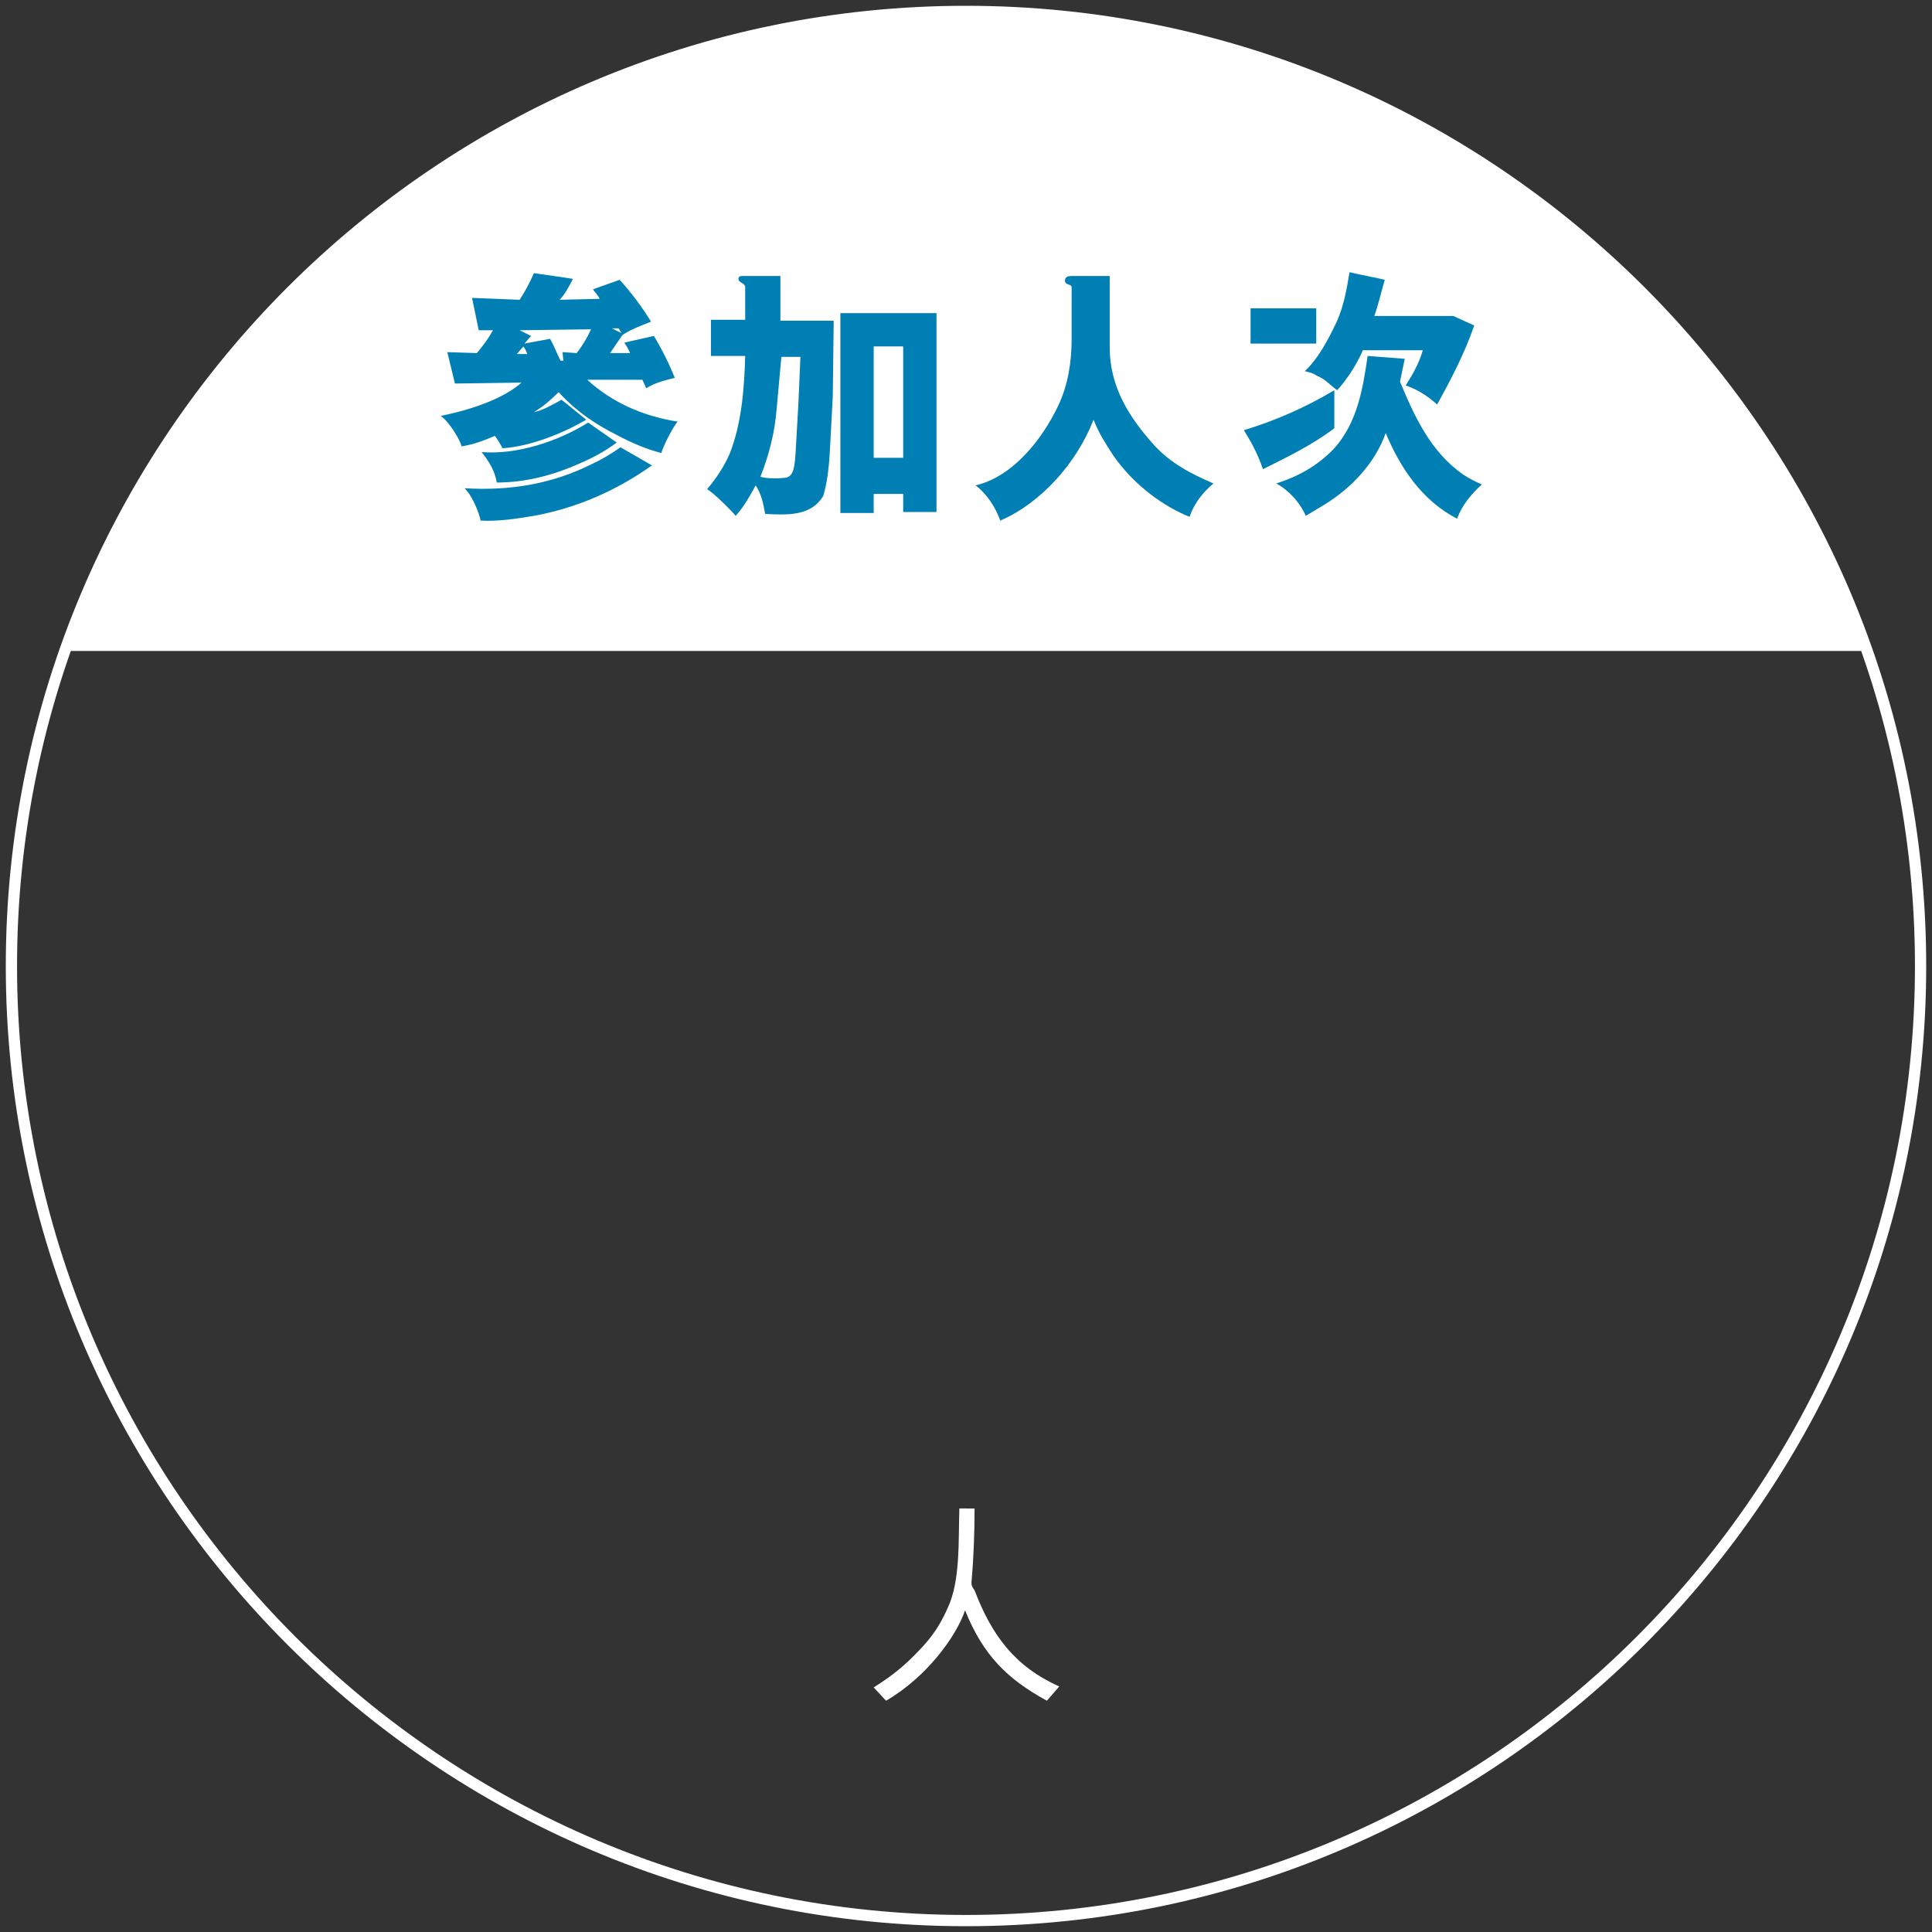 <?xml version="1.0" encoding="utf-8"?>
<!-- Generator: Adobe Illustrator 24.2.1, SVG Export Plug-In . SVG Version: 6.00 Build 0)  -->
<svg version="1.1" id="圖層_1" xmlns="http://www.w3.org/2000/svg" xmlns:xlink="http://www.w3.org/1999/xlink" x="0px" y="0px"
	 viewBox="0 0 203 203" style="enable-background:new 0 0 203 203;" xml:space="preserve">
<rect x="0" y="0" width="203" height="203" fill="#333333" stroke="none"/>
<style type="text/css">
	.st0{fill:#FFFFFF;}
	.st1{fill:none;stroke:#FFFFFF;stroke-width:1.182;stroke-miterlimit:10;}
	.st2{fill:#007FB4;}
</style>
<path class="st0" d="M101.5,1.2c-43.7,0-81,28.1-94.7,67.2h189.4C182.5,29.3,145.2,1.2,101.5,1.2z"/>
<path class="st1" d="M101.5,1.2C46.2,1.2,1.2,46.2,1.2,101.5s45,100.3,100.3,100.3s100.3-45,100.3-100.3S156.8,1.2,101.5,1.2z"/>
<g>
	<path class="st2" d="M61.6,44.1c-2.4,1.4-5.8,2.8-8.8,3c-0.2-0.4-0.5-0.9-0.8-1.3c-1.2,0.5-2.2,0.9-3.5,1.1
		c-0.2-0.8-1.4-2.7-2.2-3.2c3.5-0.7,6.7-1.9,8.5-3.5l-7,0.1L47,37l3.1,0.1c0.6-0.7,1.2-1.5,1.7-2.4l-1.5,0l-0.7-3.4l5,0.2
		c0.6-0.9,1.1-1.9,1.5-2.8c1.4,0.2,2.8,0.4,4.1,0.6c-0.4,0.8-0.9,1.7-1.4,2.2l4.2-0.1c-0.1-0.3-0.5-0.7-0.7-1l2.8-1
		c1.2,1.3,2.4,2.9,3.3,4.4c-1,0.4-2.1,0.8-3,1.4l-1.3,1.9l2.1,0c-0.1-0.3-0.4-0.8-0.6-1.1l3.1-0.7c0.8,1.3,1.6,2.9,2.2,4.4
		c-0.8,0.2-2.1,0.5-3,1.1l-0.4-0.9l-5.8,0c2.5,2.3,5.7,3.8,9.5,4.4c-0.4,0.4-1.6,2.7-1.7,3.3c-1.6-0.4-3.2-1.1-4.7-1.9
		c-2.2-1.1-4.3-2.5-6.1-4.5c-0.8,0.8-1.6,1.5-2.6,2.1c1-0.2,2-0.8,2.9-1.3L61.6,44.1z M68.5,48.9c-3.8,2.7-8,4.5-12.4,5.3
		c-1.8,0.3-3.7,0.6-5.6,0.5c-0.2-1-1-2.8-1.7-3.4c4.9,0.3,9.3-0.5,13.3-2.5c1.1-0.5,2.1-1.1,3.1-1.8L68.5,48.9z M64.8,46.5
		c-1.2,0.9-2.5,1.6-3.9,2.2c-2.7,1.2-5.6,2-8.7,2c-0.2-1.2-0.8-2.2-1.6-3.2c3.7,0.3,8-1.1,11.2-3.1L64.8,46.5z M55.4,37.2
		c-0.1-0.3-0.2-0.5-0.4-0.8l-0.7,0.8H55.4z M54.6,34.7l1.2,0.6l-0.7,0.8l2.7-0.5c0.4,0.7,0.7,1.5,1.1,2.3h0.3L59.1,37l1.5,0.1
		c0.6-0.8,1.1-1.6,1.5-2.5L54.6,34.7z M65,34.5h-0.7l1,0.5L65,34.5z"/>
	<path class="st2" d="M87.6,33.7l-0.1,8l-0.3,5.6c-0.1,1.9-0.3,3.5-0.7,4.8c-1.3,2.2-3.9,2-6.1,1.9c-0.2-1.1-0.4-2.1-1-3
		c-0.6,1.1-1.2,2.2-2.1,3.2c-0.5-0.6-2.3-2.4-3-2.8c1-1.2,1.8-2.4,2.4-3.8c1.2-3.1,1.5-6.6,1.6-10.2h-3.6v-3.8h3.6l0-3.5
		c-0.1-0.4-0.8-0.4-0.7-0.9c0.1-0.2,0.2-0.2,0.5-0.2h3.9v4.7H87.6z M84.1,37.5h-2L82,38.6l-0.4,4.4c-0.2,2.5-0.8,4.8-1.7,7.1
		c0.8,0.2,1.7,0.2,2.6,0.1c1-0.1,1-1.5,1.1-2.7l0.3-5.3L84.1,37.5z M98.5,53.8h-3.6v-1.9h-3.1v2h-3.5v-21h10.1V53.8z M94.9,36.4
		h-3.1v11.7h3.1V36.4z"/>
	<path class="st2" d="M116.6,36.5c0,4.2,2.1,7.4,4.6,10.2c1.8,2,4,3.1,6.3,4.1c-1.1,0.9-2.1,2.2-2.5,3.5l-0.5-0.2
		c-2.9-1.3-5.6-3.5-7.5-6.2c-0.9-1.4-1.5-2.3-2.1-3.8c-1.7,4.4-5.4,8.7-9.8,10.6c-0.5-1.4-1.4-2.8-2.6-3.7c3.9-0.9,7-4.8,8.7-8.4
		c1-2.1,1.4-4.5,1.4-7v-5.4c0-0.4-0.7-0.2-0.7-0.7c0-0.4,0.3-0.5,0.7-0.5h4V36.5z"/>
	<path class="st2" d="M140.2,45c-2.4,1.8-4.9,3-7.5,4.3c-0.6-1.8-1.4-3.1-2-4.1c3.3-1,6.5-2.4,9.5-4.2V45z M131.4,36.1v-3.7h6.9v3.7
		H131.4z M137.2,54.2c-0.6-1.4-1.8-2.7-3.1-3.4c2.2-0.7,4.3-1.8,6.1-3.7c2.4-2.7,3-6.2,3.5-9.7l3.9,0.3l-0.5,2.4
		c1.5,3.6,3.2,7.4,6.7,9.8c0.6,0.4,1.2,0.7,1.9,1c-1.1,1-2.1,2.2-2.6,3.6c-3.7-1.9-6-5.4-7.5-9c-1.1,3.1-3.5,5.7-6.4,7.5L137.2,54.2
		z M154.9,34.2c-1,2.9-2.4,5.6-3.9,8.3c-1-0.9-2.1-1.6-3.3-2c0.7-1.1,1.4-2.3,1.8-3.7l-6.3,0c-0.6,1.4-1.6,3-2.7,4.2
		c-0.7-0.5-1.3-1.2-2.1-1.5c-0.4-0.3-0.9-0.4-1.3-0.5c1.5-1.4,2.6-3.6,3.4-5.3c0.7-1.6,1-3.3,1.3-5.1c1.2,0.3,2.5,0.5,3.7,0.8
		c-0.4,1.4-0.7,2.7-1.1,3.8h8.3L154.9,34.2z"/>
</g>
<g>
	<path class="st0" d="M102.4,158.5c0,2.7-0.1,5.1-0.3,7.5c-0.1,0.6,0.1,0.8,0.3,1.1c1.8,4.7,4.2,8,8.9,10.1l-1.3,1.5
		c-4.2-2.3-6.7-4.8-8.6-9.5c-0.9,2.7-4,7-8.3,9.5l-1.3-1.4c1.6-1,2.9-2,4.1-3.2c1.5-1.5,2.6-2.7,3.7-5.2c1.3-2.8,1.1-6.9,1.2-10.4
		H102.4z"/>
</g>
</svg>
